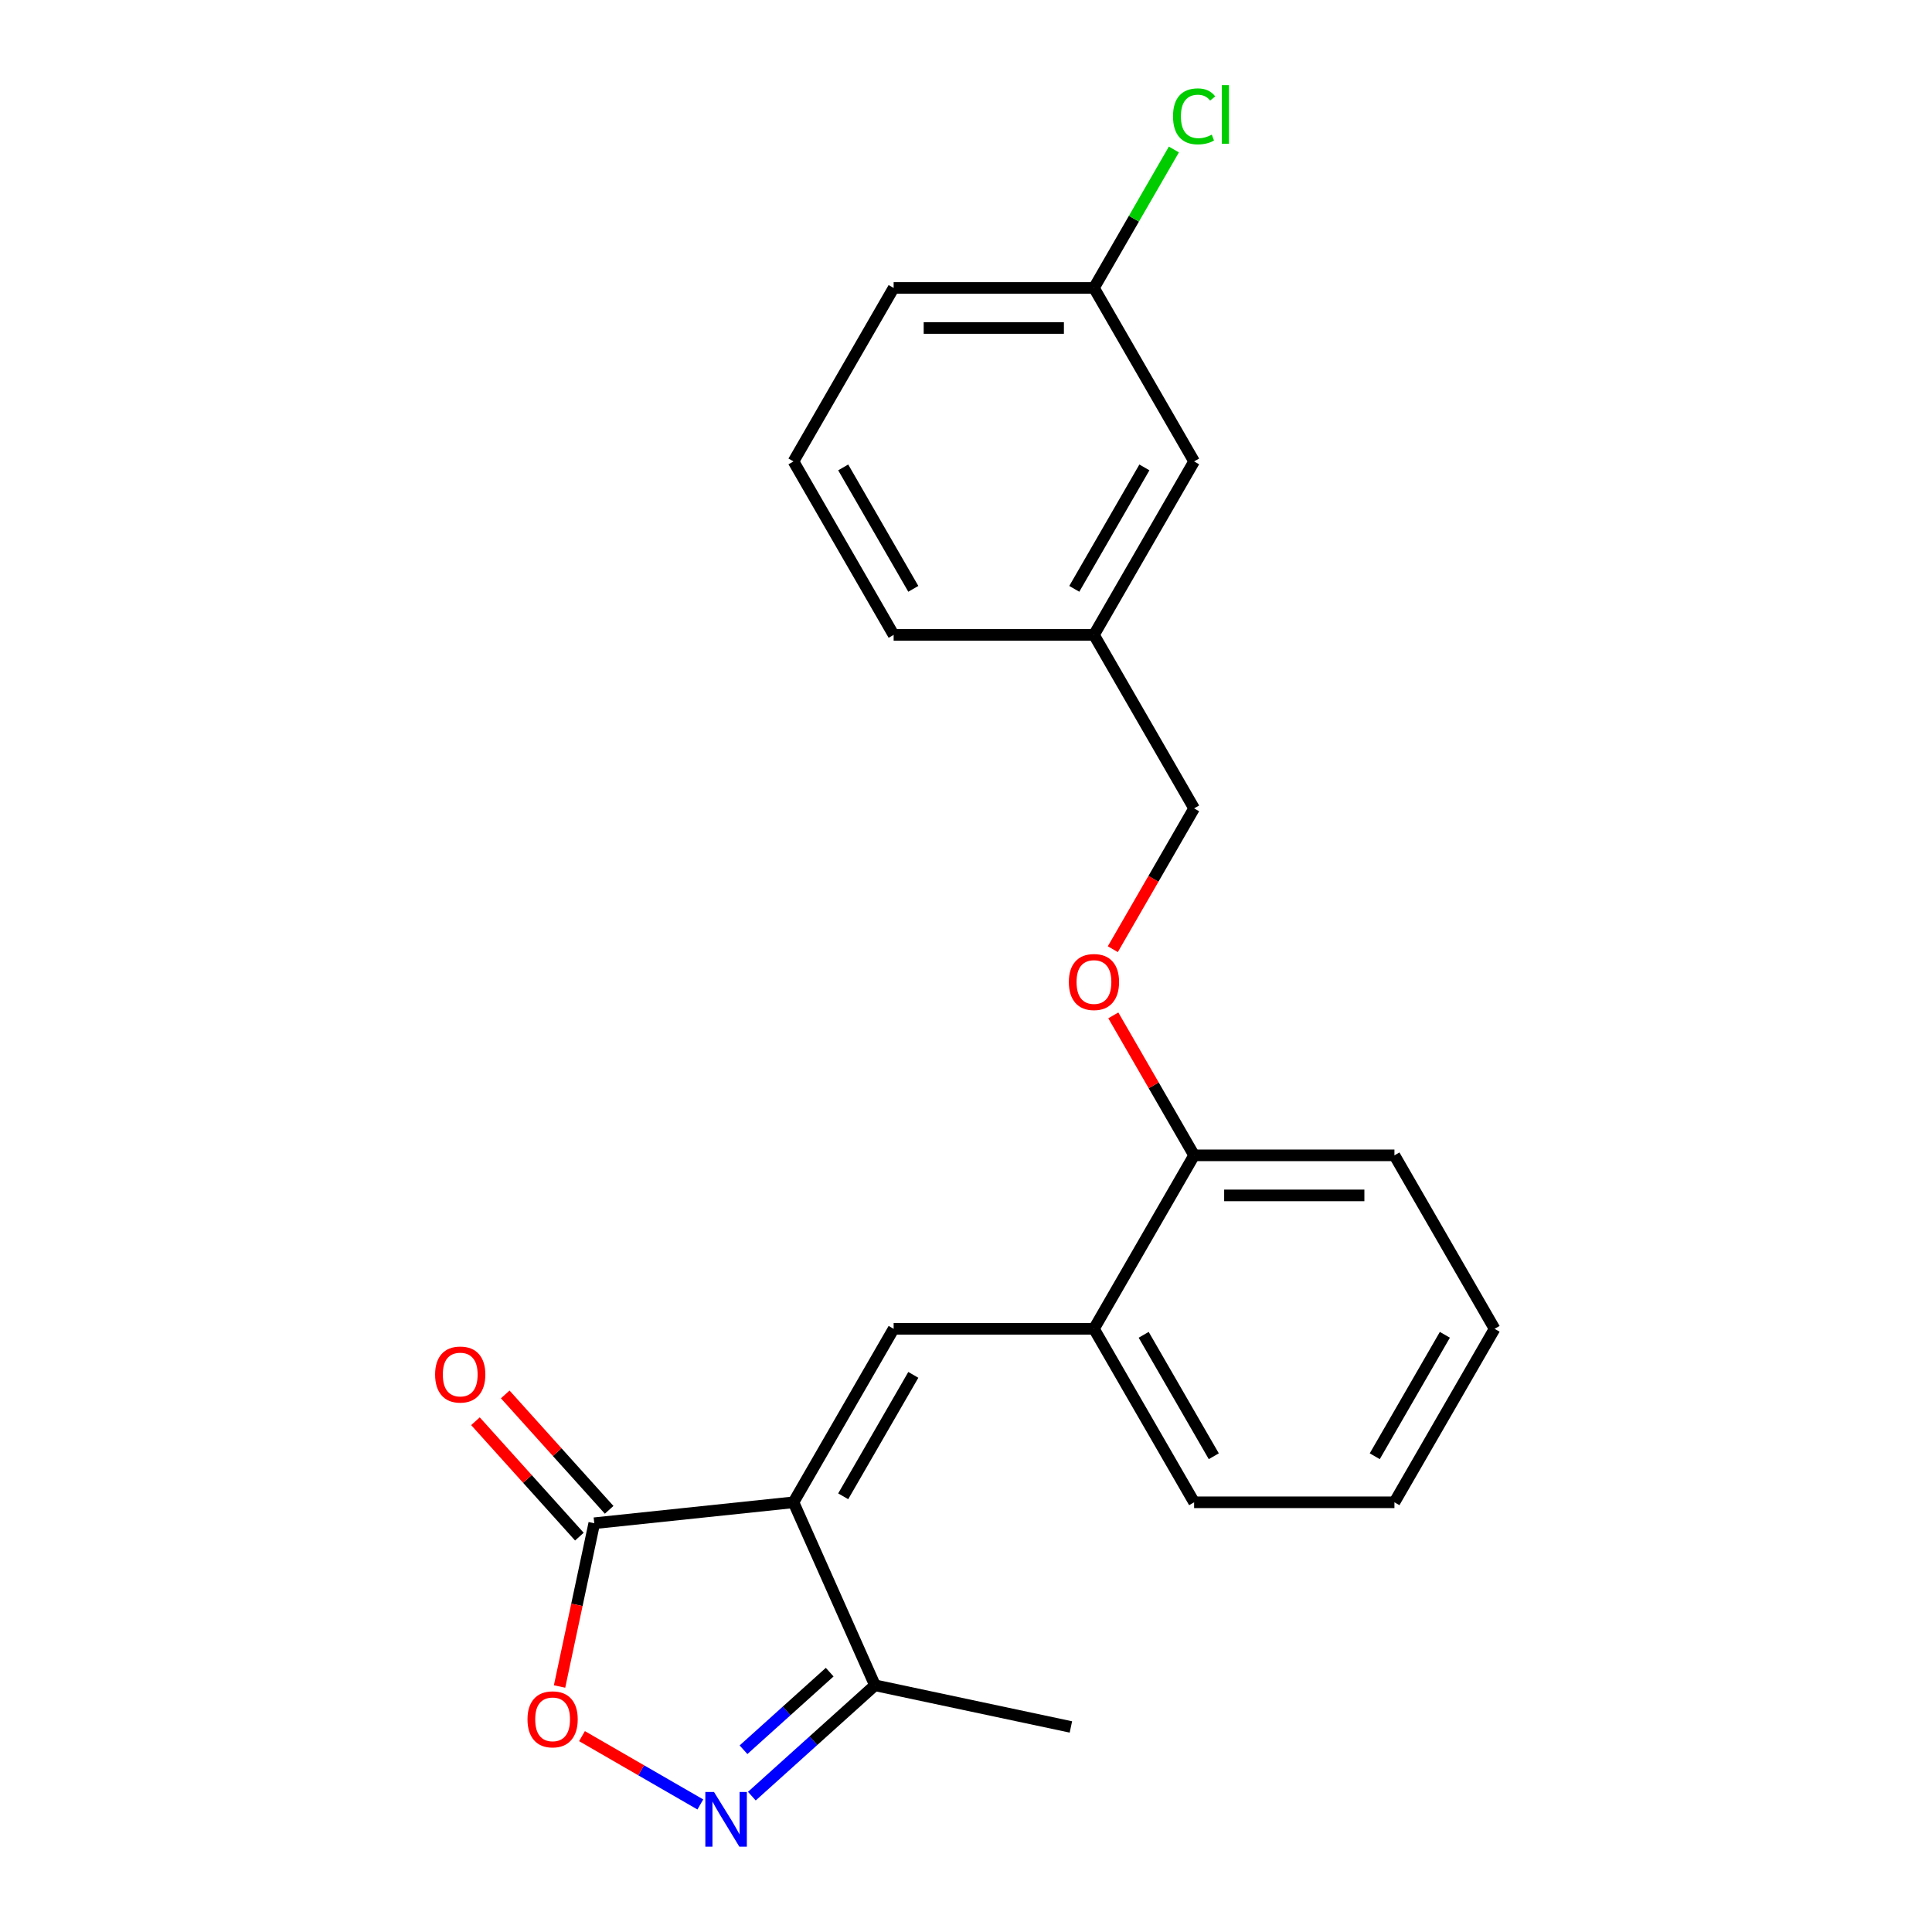 <?xml version='1.0' encoding='iso-8859-1'?>
<svg version='1.1' baseProfile='full'
              xmlns='http://www.w3.org/2000/svg'
                      xmlns:rdkit='http://www.rdkit.org/xml'
                      xmlns:xlink='http://www.w3.org/1999/xlink'
                  xml:space='preserve'
width='1000px' height='1000px' viewBox='0 0 1000 1000'>
<!-- END OF HEADER -->
<rect style='opacity:1.0;fill:#FFFFFF;stroke:none' width='1000' height='1000' x='0' y='0'> </rect>
<path class='bond-0' d='M 410.704,777.586 L 462.546,687.793' style='fill:none;fill-rule:evenodd;stroke:#000000;stroke-width:6px;stroke-linecap:butt;stroke-linejoin:miter;stroke-opacity:1' />
<path class='bond-0' d='M 436.439,774.485 L 472.729,711.63' style='fill:none;fill-rule:evenodd;stroke:#000000;stroke-width:6px;stroke-linecap:butt;stroke-linejoin:miter;stroke-opacity:1' />
<path class='bond-2' d='M 410.704,777.586 L 307.589,788.423' style='fill:none;fill-rule:evenodd;stroke:#000000;stroke-width:6px;stroke-linecap:butt;stroke-linejoin:miter;stroke-opacity:1' />
<path class='bond-4' d='M 410.704,777.586 L 452.876,872.305' style='fill:none;fill-rule:evenodd;stroke:#000000;stroke-width:6px;stroke-linecap:butt;stroke-linejoin:miter;stroke-opacity:1' />
<path class='bond-5' d='M 462.546,687.793 L 566.23,687.793' style='fill:none;fill-rule:evenodd;stroke:#000000;stroke-width:6px;stroke-linecap:butt;stroke-linejoin:miter;stroke-opacity:1' />
<path class='bond-1' d='M 389.156,929.679 L 421.016,900.992' style='fill:none;fill-rule:evenodd;stroke:#0000FF;stroke-width:6px;stroke-linecap:butt;stroke-linejoin:miter;stroke-opacity:1' />
<path class='bond-1' d='M 421.016,900.992 L 452.876,872.305' style='fill:none;fill-rule:evenodd;stroke:#000000;stroke-width:6px;stroke-linecap:butt;stroke-linejoin:miter;stroke-opacity:1' />
<path class='bond-1' d='M 384.839,905.663 L 407.141,885.582' style='fill:none;fill-rule:evenodd;stroke:#0000FF;stroke-width:6px;stroke-linecap:butt;stroke-linejoin:miter;stroke-opacity:1' />
<path class='bond-1' d='M 407.141,885.582 L 429.443,865.501' style='fill:none;fill-rule:evenodd;stroke:#000000;stroke-width:6px;stroke-linecap:butt;stroke-linejoin:miter;stroke-opacity:1' />
<path class='bond-22' d='M 362.492,933.986 L 331.865,916.304' style='fill:none;fill-rule:evenodd;stroke:#0000FF;stroke-width:6px;stroke-linecap:butt;stroke-linejoin:miter;stroke-opacity:1' />
<path class='bond-22' d='M 331.865,916.304 L 301.239,898.621' style='fill:none;fill-rule:evenodd;stroke:#FF0000;stroke-width:6px;stroke-linecap:butt;stroke-linejoin:miter;stroke-opacity:1' />
<path class='bond-3' d='M 307.589,788.423 L 298.607,830.676' style='fill:none;fill-rule:evenodd;stroke:#000000;stroke-width:6px;stroke-linecap:butt;stroke-linejoin:miter;stroke-opacity:1' />
<path class='bond-3' d='M 298.607,830.676 L 289.626,872.929' style='fill:none;fill-rule:evenodd;stroke:#FF0000;stroke-width:6px;stroke-linecap:butt;stroke-linejoin:miter;stroke-opacity:1' />
<path class='bond-7' d='M 315.294,781.486 L 288.401,751.618' style='fill:none;fill-rule:evenodd;stroke:#000000;stroke-width:6px;stroke-linecap:butt;stroke-linejoin:miter;stroke-opacity:1' />
<path class='bond-7' d='M 288.401,751.618 L 261.508,721.75' style='fill:none;fill-rule:evenodd;stroke:#FF0000;stroke-width:6px;stroke-linecap:butt;stroke-linejoin:miter;stroke-opacity:1' />
<path class='bond-7' d='M 299.883,795.361 L 272.99,765.494' style='fill:none;fill-rule:evenodd;stroke:#000000;stroke-width:6px;stroke-linecap:butt;stroke-linejoin:miter;stroke-opacity:1' />
<path class='bond-7' d='M 272.99,765.494 L 246.097,735.626' style='fill:none;fill-rule:evenodd;stroke:#FF0000;stroke-width:6px;stroke-linecap:butt;stroke-linejoin:miter;stroke-opacity:1' />
<path class='bond-14' d='M 452.876,872.305 L 554.294,893.863' style='fill:none;fill-rule:evenodd;stroke:#000000;stroke-width:6px;stroke-linecap:butt;stroke-linejoin:miter;stroke-opacity:1' />
<path class='bond-6' d='M 566.23,687.793 L 618.072,598' style='fill:none;fill-rule:evenodd;stroke:#000000;stroke-width:6px;stroke-linecap:butt;stroke-linejoin:miter;stroke-opacity:1' />
<path class='bond-16' d='M 566.23,687.793 L 618.072,777.586' style='fill:none;fill-rule:evenodd;stroke:#000000;stroke-width:6px;stroke-linecap:butt;stroke-linejoin:miter;stroke-opacity:1' />
<path class='bond-16' d='M 591.965,690.893 L 628.254,753.748' style='fill:none;fill-rule:evenodd;stroke:#000000;stroke-width:6px;stroke-linecap:butt;stroke-linejoin:miter;stroke-opacity:1' />
<path class='bond-8' d='M 618.072,598 L 597.16,561.78' style='fill:none;fill-rule:evenodd;stroke:#000000;stroke-width:6px;stroke-linecap:butt;stroke-linejoin:miter;stroke-opacity:1' />
<path class='bond-8' d='M 597.16,561.78 L 576.248,525.559' style='fill:none;fill-rule:evenodd;stroke:#FF0000;stroke-width:6px;stroke-linecap:butt;stroke-linejoin:miter;stroke-opacity:1' />
<path class='bond-17' d='M 618.072,598 L 721.756,598' style='fill:none;fill-rule:evenodd;stroke:#000000;stroke-width:6px;stroke-linecap:butt;stroke-linejoin:miter;stroke-opacity:1' />
<path class='bond-17' d='M 633.625,618.737 L 706.203,618.737' style='fill:none;fill-rule:evenodd;stroke:#000000;stroke-width:6px;stroke-linecap:butt;stroke-linejoin:miter;stroke-opacity:1' />
<path class='bond-9' d='M 575.994,491.295 L 597.033,454.855' style='fill:none;fill-rule:evenodd;stroke:#FF0000;stroke-width:6px;stroke-linecap:butt;stroke-linejoin:miter;stroke-opacity:1' />
<path class='bond-9' d='M 597.033,454.855 L 618.072,418.414' style='fill:none;fill-rule:evenodd;stroke:#000000;stroke-width:6px;stroke-linecap:butt;stroke-linejoin:miter;stroke-opacity:1' />
<path class='bond-12' d='M 618.072,418.414 L 566.23,328.621' style='fill:none;fill-rule:evenodd;stroke:#000000;stroke-width:6px;stroke-linecap:butt;stroke-linejoin:miter;stroke-opacity:1' />
<path class='bond-10' d='M 618.072,238.829 L 566.23,328.621' style='fill:none;fill-rule:evenodd;stroke:#000000;stroke-width:6px;stroke-linecap:butt;stroke-linejoin:miter;stroke-opacity:1' />
<path class='bond-10' d='M 592.337,241.929 L 556.048,304.784' style='fill:none;fill-rule:evenodd;stroke:#000000;stroke-width:6px;stroke-linecap:butt;stroke-linejoin:miter;stroke-opacity:1' />
<path class='bond-11' d='M 618.072,238.829 L 566.23,149.036' style='fill:none;fill-rule:evenodd;stroke:#000000;stroke-width:6px;stroke-linecap:butt;stroke-linejoin:miter;stroke-opacity:1' />
<path class='bond-13' d='M 566.23,149.036 L 586.917,113.205' style='fill:none;fill-rule:evenodd;stroke:#000000;stroke-width:6px;stroke-linecap:butt;stroke-linejoin:miter;stroke-opacity:1' />
<path class='bond-13' d='M 586.917,113.205 L 607.603,77.375' style='fill:none;fill-rule:evenodd;stroke:#00CC00;stroke-width:6px;stroke-linecap:butt;stroke-linejoin:miter;stroke-opacity:1' />
<path class='bond-24' d='M 566.23,149.036 L 462.546,149.036' style='fill:none;fill-rule:evenodd;stroke:#000000;stroke-width:6px;stroke-linecap:butt;stroke-linejoin:miter;stroke-opacity:1' />
<path class='bond-24' d='M 550.678,169.773 L 478.099,169.773' style='fill:none;fill-rule:evenodd;stroke:#000000;stroke-width:6px;stroke-linecap:butt;stroke-linejoin:miter;stroke-opacity:1' />
<path class='bond-19' d='M 566.23,328.621 L 462.546,328.621' style='fill:none;fill-rule:evenodd;stroke:#000000;stroke-width:6px;stroke-linecap:butt;stroke-linejoin:miter;stroke-opacity:1' />
<path class='bond-15' d='M 410.704,238.829 L 462.546,328.621' style='fill:none;fill-rule:evenodd;stroke:#000000;stroke-width:6px;stroke-linecap:butt;stroke-linejoin:miter;stroke-opacity:1' />
<path class='bond-15' d='M 436.439,241.929 L 472.729,304.784' style='fill:none;fill-rule:evenodd;stroke:#000000;stroke-width:6px;stroke-linecap:butt;stroke-linejoin:miter;stroke-opacity:1' />
<path class='bond-18' d='M 410.704,238.829 L 462.546,149.036' style='fill:none;fill-rule:evenodd;stroke:#000000;stroke-width:6px;stroke-linecap:butt;stroke-linejoin:miter;stroke-opacity:1' />
<path class='bond-20' d='M 618.072,777.586 L 721.756,777.586' style='fill:none;fill-rule:evenodd;stroke:#000000;stroke-width:6px;stroke-linecap:butt;stroke-linejoin:miter;stroke-opacity:1' />
<path class='bond-23' d='M 721.756,598 L 773.598,687.793' style='fill:none;fill-rule:evenodd;stroke:#000000;stroke-width:6px;stroke-linecap:butt;stroke-linejoin:miter;stroke-opacity:1' />
<path class='bond-21' d='M 721.756,777.586 L 773.598,687.793' style='fill:none;fill-rule:evenodd;stroke:#000000;stroke-width:6px;stroke-linecap:butt;stroke-linejoin:miter;stroke-opacity:1' />
<path class='bond-21' d='M 711.574,753.748 L 747.863,690.893' style='fill:none;fill-rule:evenodd;stroke:#000000;stroke-width:6px;stroke-linecap:butt;stroke-linejoin:miter;stroke-opacity:1' />
<path  class='atom-2' d='M 369.564 927.523
L 378.844 942.523
Q 379.764 944.003, 381.244 946.683
Q 382.724 949.363, 382.804 949.523
L 382.804 927.523
L 386.564 927.523
L 386.564 955.843
L 382.684 955.843
L 372.724 939.443
Q 371.564 937.523, 370.324 935.323
Q 369.124 933.123, 368.764 932.443
L 368.764 955.843
L 365.084 955.843
L 365.084 927.523
L 369.564 927.523
' fill='#0000FF'/>
<path  class='atom-4' d='M 273.031 889.922
Q 273.031 883.122, 276.391 879.322
Q 279.751 875.522, 286.031 875.522
Q 292.311 875.522, 295.671 879.322
Q 299.031 883.122, 299.031 889.922
Q 299.031 896.802, 295.631 900.722
Q 292.231 904.602, 286.031 904.602
Q 279.791 904.602, 276.391 900.722
Q 273.031 896.842, 273.031 889.922
M 286.031 901.402
Q 290.351 901.402, 292.671 898.522
Q 295.031 895.602, 295.031 889.922
Q 295.031 884.362, 292.671 881.562
Q 290.351 878.722, 286.031 878.722
Q 281.711 878.722, 279.351 881.522
Q 277.031 884.322, 277.031 889.922
Q 277.031 895.642, 279.351 898.522
Q 281.711 901.402, 286.031 901.402
' fill='#FF0000'/>
<path  class='atom-8' d='M 225.211 711.451
Q 225.211 704.651, 228.571 700.851
Q 231.931 697.051, 238.211 697.051
Q 244.491 697.051, 247.851 700.851
Q 251.211 704.651, 251.211 711.451
Q 251.211 718.331, 247.811 722.251
Q 244.411 726.131, 238.211 726.131
Q 231.971 726.131, 228.571 722.251
Q 225.211 718.371, 225.211 711.451
M 238.211 722.931
Q 242.531 722.931, 244.851 720.051
Q 247.211 717.131, 247.211 711.451
Q 247.211 705.891, 244.851 703.091
Q 242.531 700.251, 238.211 700.251
Q 233.891 700.251, 231.531 703.051
Q 229.211 705.851, 229.211 711.451
Q 229.211 717.171, 231.531 720.051
Q 233.891 722.931, 238.211 722.931
' fill='#FF0000'/>
<path  class='atom-9' d='M 553.23 508.287
Q 553.23 501.487, 556.59 497.687
Q 559.95 493.887, 566.23 493.887
Q 572.51 493.887, 575.87 497.687
Q 579.23 501.487, 579.23 508.287
Q 579.23 515.167, 575.83 519.087
Q 572.43 522.967, 566.23 522.967
Q 559.99 522.967, 556.59 519.087
Q 553.23 515.207, 553.23 508.287
M 566.23 519.767
Q 570.55 519.767, 572.87 516.887
Q 575.23 513.967, 575.23 508.287
Q 575.23 502.727, 572.87 499.927
Q 570.55 497.087, 566.23 497.087
Q 561.91 497.087, 559.55 499.887
Q 557.23 502.687, 557.23 508.287
Q 557.23 514.007, 559.55 516.887
Q 561.91 519.767, 566.23 519.767
' fill='#FF0000'/>
<path  class='atom-14' d='M 607.152 60.223
Q 607.152 53.183, 610.432 49.503
Q 613.752 45.783, 620.032 45.783
Q 625.872 45.783, 628.992 49.903
L 626.352 52.063
Q 624.072 49.063, 620.032 49.063
Q 615.752 49.063, 613.472 51.943
Q 611.232 54.783, 611.232 60.223
Q 611.232 65.823, 613.552 68.703
Q 615.912 71.583, 620.472 71.583
Q 623.592 71.583, 627.232 69.703
L 628.352 72.703
Q 626.872 73.663, 624.632 74.223
Q 622.392 74.783, 619.912 74.783
Q 613.752 74.783, 610.432 71.023
Q 607.152 67.263, 607.152 60.223
' fill='#00CC00'/>
<path  class='atom-14' d='M 632.432 44.063
L 636.112 44.063
L 636.112 74.423
L 632.432 74.423
L 632.432 44.063
' fill='#00CC00'/>
</svg>
